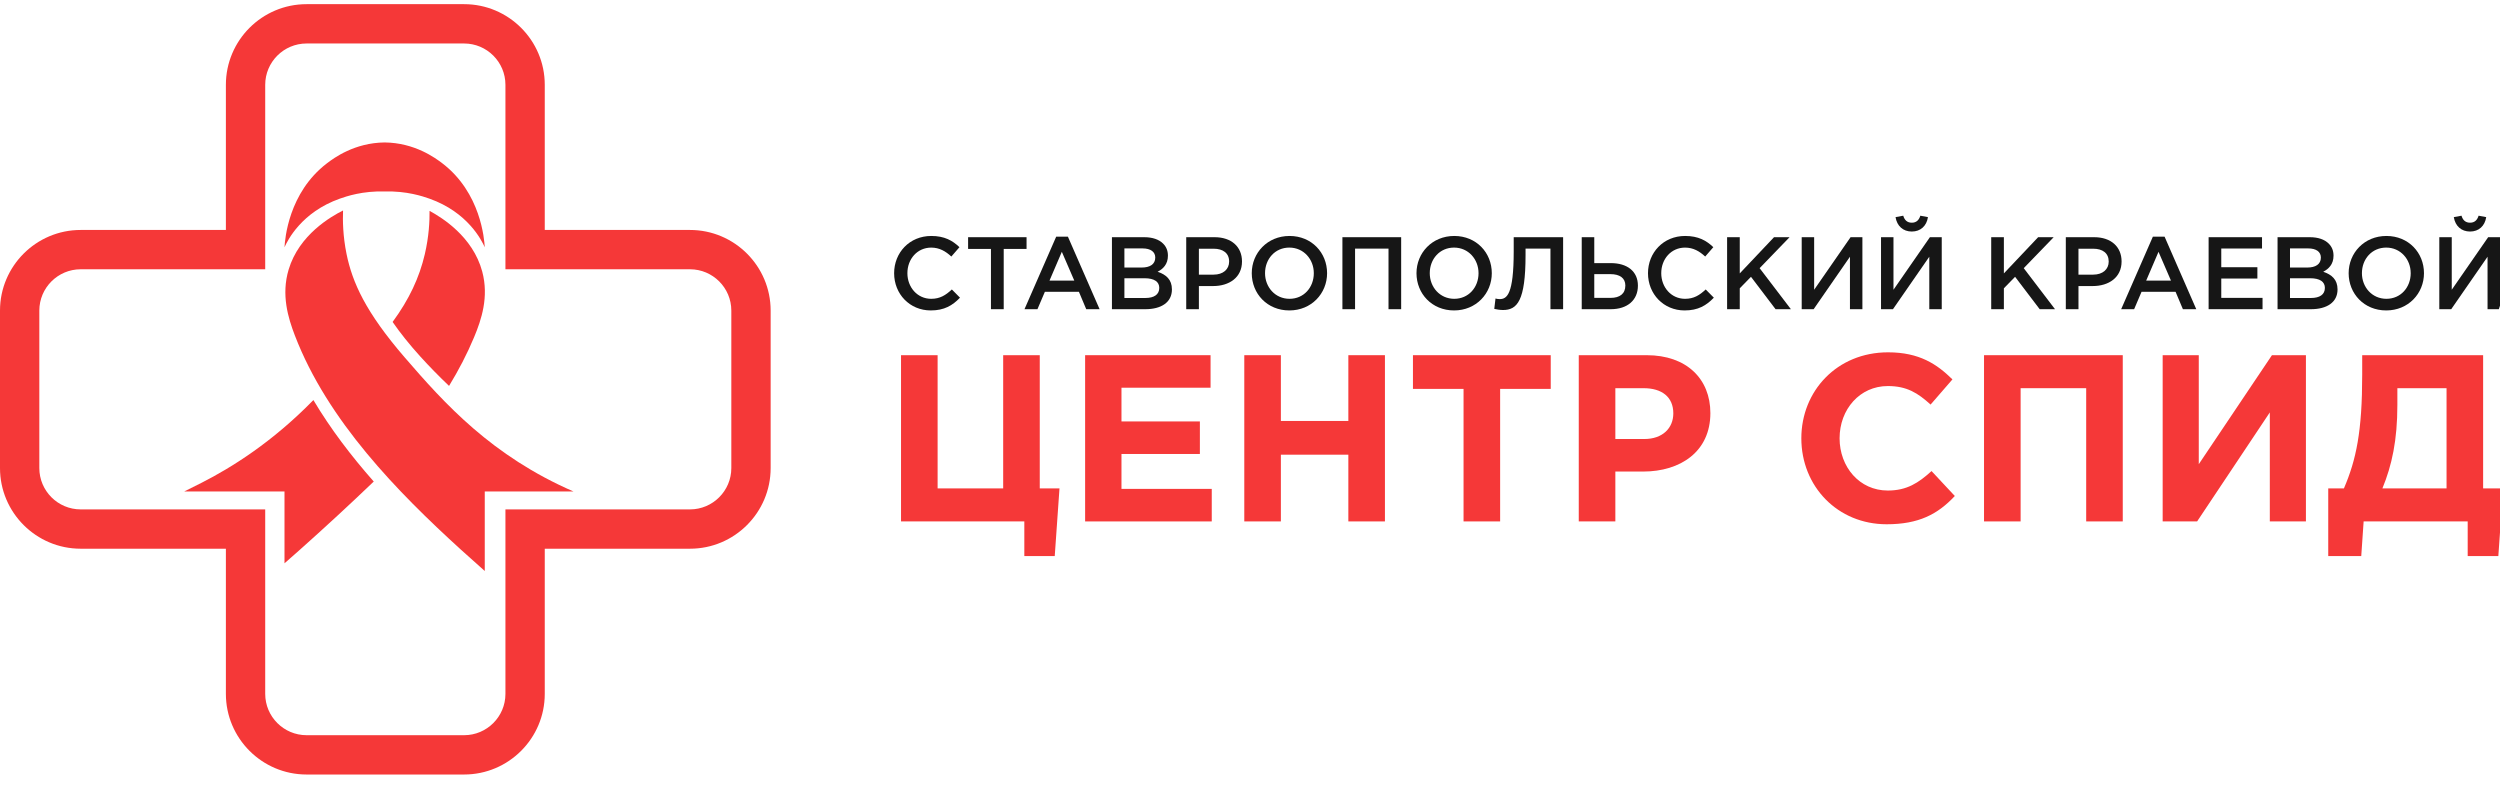 <svg width="200" height="63" viewBox="0 0 200 63" fill="none" xmlns="http://www.w3.org/2000/svg">
<g clip-path="url(#clip0)">
<path d="M71.53 21.856C71.53 20.219 72.757 18.877 74.502 18.877C75.564 18.877 76.206 19.248 76.757 19.774L76.107 20.523C75.646 20.096 75.152 19.808 74.494 19.808C73.391 19.808 72.592 20.713 72.592 21.856C72.592 22.984 73.391 23.905 74.494 23.905C75.201 23.905 75.654 23.617 76.148 23.157L76.799 23.815C76.198 24.44 75.539 24.835 74.461 24.835C72.782 24.835 71.53 23.526 71.53 21.856Z" fill="#161616"/>
<path d="M79.276 19.914H77.448V18.976H82.124V19.914H80.297V24.736H79.276V19.914Z" fill="#161616"/>
<path d="M84.495 18.935H85.433L87.968 24.736H86.898L86.314 23.346H83.589L82.996 24.736H81.959L84.495 18.935ZM85.943 22.448L84.947 20.145L83.96 22.448H85.943Z" fill="#161616"/>
<path d="M88.956 18.976H91.54C92.199 18.976 92.718 19.157 93.047 19.486C93.302 19.741 93.434 20.053 93.434 20.457C93.434 21.148 93.038 21.518 92.61 21.74C93.285 21.971 93.754 22.358 93.754 23.156C93.754 24.184 92.907 24.736 91.622 24.736H88.955V18.976H88.956ZM91.335 21.403C91.985 21.403 92.421 21.148 92.421 20.605C92.421 20.153 92.059 19.873 91.409 19.873H89.952V21.403H91.335ZM91.631 23.839C92.322 23.839 92.742 23.567 92.742 23.032C92.742 22.547 92.355 22.259 91.557 22.259H89.952V23.839H91.631V23.839Z" fill="#161616"/>
<path d="M94.898 18.976H97.17C98.512 18.976 99.36 19.741 99.36 20.918C99.36 22.209 98.323 22.884 97.055 22.884H95.911V24.736H94.898V18.976H94.898ZM97.088 21.971C97.853 21.971 98.331 21.543 98.331 20.926C98.331 20.251 97.845 19.897 97.088 19.897H95.911V21.971H97.088Z" fill="#161616"/>
<path d="M100.141 21.856C100.141 20.235 101.393 18.877 103.162 18.877C104.932 18.877 106.167 20.219 106.167 21.856C106.167 23.477 104.916 24.835 103.146 24.835C101.376 24.835 100.141 23.493 100.141 21.856ZM105.105 21.856C105.105 20.737 104.29 19.807 103.146 19.807C102.002 19.807 101.203 20.721 101.203 21.856C101.203 22.975 102.018 23.905 103.162 23.905C104.307 23.905 105.105 22.992 105.105 21.856Z" fill="#161616"/>
<path d="M107.393 18.976H112.093V24.736H111.081V19.889H108.405V24.736H107.393V18.976Z" fill="#161616"/>
<path d="M113.319 21.856C113.319 20.235 114.57 18.877 116.34 18.877C118.11 18.877 119.344 20.219 119.344 21.856C119.344 23.477 118.093 24.835 116.324 24.835C114.554 24.835 113.319 23.493 113.319 21.856ZM118.283 21.856C118.283 20.737 117.468 19.807 116.324 19.807C115.179 19.807 114.381 20.721 114.381 21.856C114.381 22.975 115.196 23.905 116.34 23.905C117.484 23.905 118.283 22.992 118.283 21.856Z" fill="#161616"/>
<path d="M119.542 24.711L119.64 23.88C119.714 23.904 119.846 23.929 119.97 23.929C120.554 23.929 121.097 23.559 121.097 20.111V18.976H125.049V24.735H124.036V19.889H122.044V20.407C122.044 24.069 121.377 24.801 120.241 24.801C120.019 24.801 119.698 24.752 119.542 24.711Z" fill="#161616"/>
<path d="M126.538 18.976H127.542V21.049H128.868C130.16 21.049 131.033 21.691 131.033 22.851C131.033 24.012 130.193 24.736 128.859 24.736H126.538V18.976ZM128.843 23.831C129.592 23.831 130.028 23.493 130.028 22.843C130.028 22.25 129.592 21.93 128.826 21.93H127.542V23.831H128.843Z" fill="#161616"/>
<path d="M131.839 21.856C131.839 20.219 133.065 18.877 134.81 18.877C135.872 18.877 136.514 19.248 137.066 19.774L136.416 20.523C135.955 20.096 135.461 19.808 134.802 19.808C133.699 19.808 132.9 20.713 132.9 21.856C132.9 22.984 133.699 23.905 134.802 23.905C135.51 23.905 135.963 23.617 136.457 23.157L137.107 23.815C136.506 24.44 135.848 24.835 134.769 24.835C133.09 24.835 131.839 23.526 131.839 21.856Z" fill="#161616"/>
<path d="M138.168 18.976H139.181V21.872L141.922 18.976H143.165L140.77 21.453L143.272 24.736H142.045L140.078 22.144L139.181 23.065V24.736H138.168V18.976H138.168Z" fill="#161616"/>
<path d="M144.136 18.976H145.132V23.18L148.046 18.976H148.992V24.736H147.996V20.539L145.091 24.736H144.136V18.976Z" fill="#161616"/>
<path d="M150.482 18.976H151.478V23.18L154.392 18.976H155.339V24.736H154.343V20.539L151.437 24.736H150.482V18.976ZM151.643 17.371L152.26 17.256C152.359 17.602 152.573 17.816 152.943 17.816C153.314 17.816 153.52 17.602 153.627 17.256L154.236 17.371C154.129 18.079 153.643 18.523 152.943 18.523C152.244 18.523 151.758 18.079 151.643 17.371Z" fill="#161616"/>
<path d="M159.297 18.976H160.31V21.872L163.051 18.976H164.294L161.899 21.453L164.401 24.736H163.175L161.207 22.144L160.31 23.065V24.736H159.297V18.976Z" fill="#161616"/>
<path d="M165.265 18.976H167.537C168.879 18.976 169.727 19.741 169.727 20.918C169.727 22.209 168.689 22.884 167.422 22.884H166.278V24.736H165.265V18.976H165.265ZM167.455 21.971C168.22 21.971 168.697 21.543 168.697 20.926C168.697 20.251 168.212 19.897 167.455 19.897H166.277V21.971H167.455Z" fill="#161616"/>
<path d="M172.229 18.935H173.167L175.702 24.736H174.632L174.047 23.346H171.323L170.73 24.736H169.693L172.229 18.935ZM173.677 22.448L172.681 20.145L171.694 22.448H173.677Z" fill="#161616"/>
<path d="M176.689 18.976H180.962V19.881H177.702V21.378H180.591V22.283H177.702V23.83H181.003V24.735H176.689V18.976Z" fill="#161616"/>
<path d="M182.204 18.976H184.789C185.448 18.976 185.966 19.157 186.295 19.486C186.551 19.741 186.682 20.053 186.682 20.457C186.682 21.148 186.287 21.518 185.859 21.74C186.534 21.971 187.003 22.358 187.003 23.156C187.003 24.184 186.155 24.736 184.871 24.736H182.204V18.976H182.204ZM184.583 21.403C185.234 21.403 185.67 21.148 185.67 20.605C185.67 20.153 185.308 19.873 184.657 19.873H183.2V21.403H184.583ZM184.88 23.839C185.571 23.839 185.991 23.567 185.991 23.032C185.991 22.547 185.604 22.259 184.806 22.259H183.2V23.839H184.88V23.839Z" fill="#161616"/>
<path d="M187.892 21.856C187.892 20.235 189.143 18.877 190.913 18.877C192.683 18.877 193.918 20.219 193.918 21.856C193.918 23.477 192.667 24.835 190.897 24.835C189.127 24.835 187.892 23.493 187.892 21.856ZM192.856 21.856C192.856 20.737 192.041 19.807 190.897 19.807C189.752 19.807 188.954 20.721 188.954 21.856C188.954 22.975 189.769 23.905 190.913 23.905C192.057 23.905 192.856 22.992 192.856 21.856Z" fill="#161616"/>
<path d="M197.605 18.523C198.304 18.523 198.79 18.079 198.897 17.371L198.288 17.256C198.181 17.602 197.975 17.816 197.605 17.816C197.234 17.816 197.02 17.602 196.921 17.256L196.304 17.371C196.419 18.079 196.905 18.523 197.605 18.523Z" fill="#161616"/>
<path d="M199.906 24.736C199.934 24.641 199.965 24.547 200 24.455V18.976H199.053L196.14 23.18V18.976H195.144V24.736H196.098L199.004 20.539V24.736H199.906Z" fill="#161616"/>
<path d="M81.946 41.713H72.082V28.415H75.009V39.073H80.254V28.415H83.181V39.073H84.759L84.379 44.487H81.946V41.713Z" fill="#F53838"/>
<path d="M86.81 28.415H96.845V31.017H89.718V33.715H95.99V36.318H89.718V39.111H96.94V41.714H86.81V28.415Z" fill="#F53838"/>
<path d="M99.543 28.415H102.47V33.677H107.868V28.415H110.795V41.713H107.868V36.375H102.47V41.713H99.543V28.415Z" fill="#F53838"/>
<path d="M117.084 31.112H113.036V28.415H124.059V31.112H120.011V41.713H117.084V31.112Z" fill="#F53838"/>
<path d="M126.301 28.415H131.736C134.911 28.415 136.83 30.295 136.83 33.05C136.83 36.128 134.435 37.724 131.451 37.724H129.228V41.713H126.301V28.415ZM131.546 35.121C133.01 35.121 133.865 34.247 133.865 33.069C133.865 31.758 132.953 31.055 131.489 31.055H129.228V35.121H131.546Z" fill="#F53838"/>
<path d="M144.107 35.064C144.107 31.283 146.958 28.186 151.044 28.186C153.553 28.186 154.96 29.136 156.195 30.352L154.447 32.366C153.42 31.435 152.546 30.884 151.025 30.884C148.783 30.884 147.167 32.746 147.167 35.064C147.167 37.343 148.745 39.243 151.025 39.243C152.546 39.243 153.477 38.635 154.523 37.685L156.385 39.68C155.017 41.143 153.496 41.941 150.93 41.941C147.016 41.941 144.107 38.92 144.107 35.064Z" fill="#F53838"/>
<path d="M158.722 28.415H169.821V41.713H166.895V31.055H161.649V41.713H158.722V28.415Z" fill="#F53838"/>
<path d="M184.474 41.713H181.585V32.993L175.769 41.713H173.013V28.415H175.902V37.135L181.756 28.415H184.474V41.713Z" fill="#F53838"/>
<path d="M186.259 39.073H187.513C188.501 36.774 188.976 34.513 188.976 29.972V28.415H198.65V39.073H200.247L199.867 44.487H197.415V41.713H189.091L188.9 44.487H186.259V39.073ZM191.789 31.055V32.404C191.789 35.216 191.352 37.23 190.592 39.073H195.724V31.055H191.789Z" fill="#F53838"/>
<path d="M37.128 61.961H24.525C20.966 61.961 18.071 59.067 18.071 55.51V43.897H6.454C2.895 43.897 0 41.003 0 37.446V24.848C0 21.291 2.895 18.397 6.454 18.397H18.071V6.785C18.071 3.227 20.966 0.333 24.525 0.333H37.128C40.686 0.333 43.581 3.227 43.581 6.785V18.397H55.199C58.757 18.397 61.652 21.291 61.652 24.848V37.446C61.652 41.003 58.757 43.897 55.199 43.897H43.581V55.51C43.581 59.067 40.686 61.961 37.128 61.961ZM6.454 21.542C4.63 21.542 3.146 23.025 3.146 24.848V37.446C3.146 39.269 4.63 40.752 6.454 40.752H21.217V55.51C21.217 57.333 22.701 58.816 24.525 58.816H37.128C38.951 58.816 40.435 57.333 40.435 55.51V40.752H55.199C57.022 40.752 58.506 39.269 58.506 37.446V24.848C58.506 23.025 57.022 21.542 55.199 21.542H40.435V6.785C40.435 4.962 38.951 3.479 37.128 3.479H24.525C22.701 3.479 21.217 4.962 21.217 6.785V21.542H6.454Z" fill="#F53838"/>
<path d="M34.364 16.87C34.372 17.681 34.319 18.905 33.985 20.335C33.547 22.209 32.741 23.938 31.409 25.756C32.023 26.647 32.758 27.563 33.632 28.529C34.345 29.317 35.115 30.1 35.92 30.87C35.922 30.872 35.924 30.871 35.925 30.87C36.689 29.62 37.365 28.324 37.926 26.98C38.515 25.57 39.123 23.754 38.578 21.723C37.824 18.908 35.313 17.384 34.364 16.87Z" fill="#F53838"/>
<path d="M35.388 13.066C34.827 12.638 33.18 11.421 30.771 11.396C28.361 11.421 26.714 12.638 26.153 13.066C23.074 15.416 22.797 19.147 22.76 19.781C23.01 19.227 24.116 16.978 27.192 15.89C27.702 15.71 29.013 15.262 30.77 15.319C32.528 15.263 33.838 15.71 34.349 15.89C37.425 16.978 38.531 19.227 38.781 19.781C38.744 19.147 38.467 15.416 35.388 13.066Z" fill="#F53838"/>
<path d="M38.781 39.318H45.88C39.345 36.477 35.581 32.309 32.364 28.579C29.257 24.977 28.189 22.607 27.722 20.311C27.43 18.872 27.413 17.648 27.444 16.837C26.481 17.324 23.927 18.774 23.091 21.566C22.488 23.581 23.042 25.413 23.59 26.84C26.211 33.669 31.837 39.384 36.829 43.933C37.414 44.465 38.067 45.051 38.781 45.68V39.318Z" fill="#F53838"/>
<path d="M10.475 41.091C10.26 41.162 10.044 41.231 9.828 41.295H10.475V41.091Z" fill="#F53838"/>
<path d="M25.072 32.005C21.755 35.401 18.497 37.414 16.153 38.609C15.768 38.806 15.285 39.051 14.736 39.318H22.76V45.064C23.153 44.72 23.545 44.376 23.939 44.025C26.015 42.177 28.002 40.34 29.9 38.523C28.112 36.497 26.451 34.324 25.072 32.005Z" fill="#F53838"/>
</g>
<defs>
<clipPath id="clip0">
<rect width="200" height="62.745" fill="white"/>
</clipPath>
</defs>
</svg>

